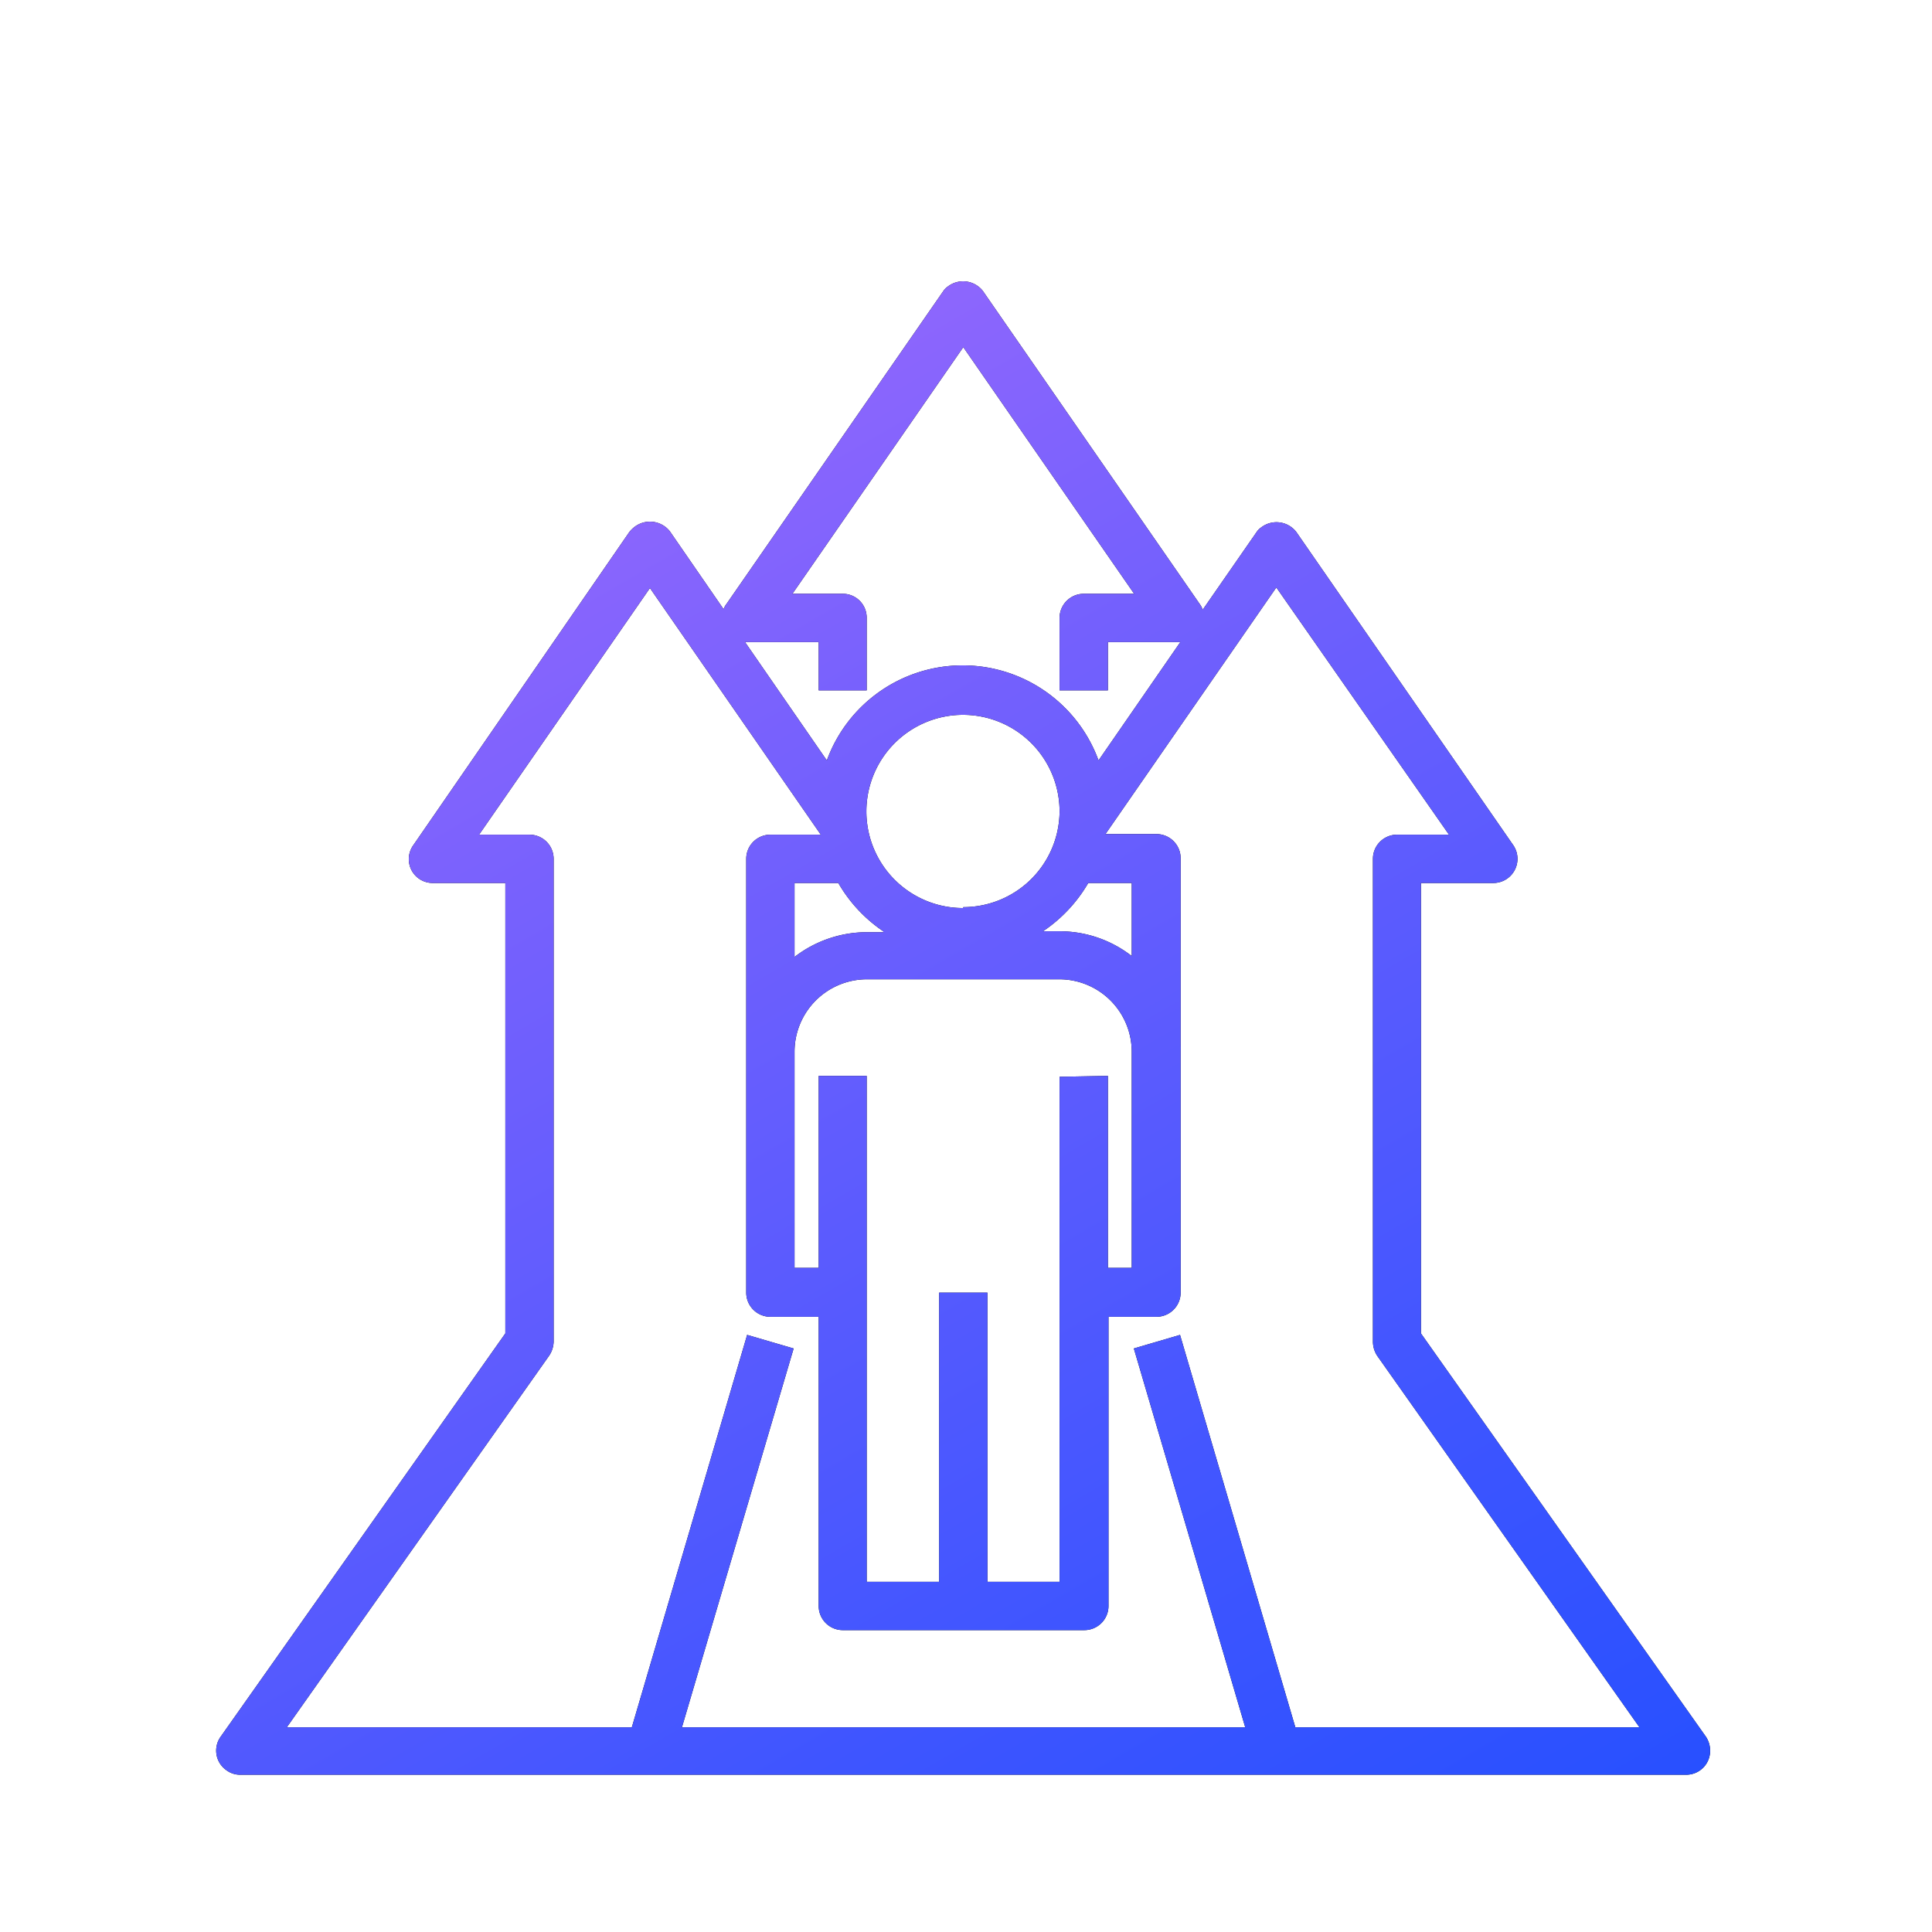 <?xml version="1.0" encoding="UTF-8"?> <svg xmlns="http://www.w3.org/2000/svg" xmlns:xlink="http://www.w3.org/1999/xlink" id="Layer_1" data-name="Layer 1" viewBox="0 0 64 64"><defs><style>.cls-1{fill:url(#linear-gradient);}</style><linearGradient id="linear-gradient" x1="14.77" y1="17.08" x2="42.29" y2="64.74" gradientTransform="translate(0 2)" gradientUnits="userSpaceOnUse"><stop offset="0" stop-color="#8d66fd"></stop><stop offset="0.19" stop-color="#7761fd"></stop><stop offset="0.74" stop-color="#3e55ff"></stop><stop offset="1" stop-color="#2850ff"></stop></linearGradient></defs><title>Career</title><g id="Layer_16" data-name="Layer 16"><path d="M56.51,57.53,47.07,44.17V29.25h2.4A.8.8,0,0,0,50.13,28L42.94,17.62a.83.83,0,0,0-1.16-.15.54.54,0,0,0-.15.15L39.84,20.2a.61.61,0,0,0-.09-.18L32.56,9.64a.83.83,0,0,0-1.16-.15.54.54,0,0,0-.15.15L24.07,20a.64.64,0,0,0-.1.18l-1.78-2.58A.84.84,0,0,0,21,17.47a1.06,1.06,0,0,0-.15.15L13.69,28a.79.79,0,0,0,.65,1.25h2.4V44.17L7.31,57.53a.79.79,0,0,0,.19,1.11.75.75,0,0,0,.46.15h47.9a.79.79,0,0,0,.79-.8A.83.83,0,0,0,56.51,57.53ZM24.72,21.27h2.4v1.6h1.59v-2.4a.79.79,0,0,0-.79-.8H26.25l5.66-8.17,5.66,8.17H35.9a.8.8,0,0,0-.8.8v2.4h1.6v-1.6h2.4l-2.71,3.92a4.79,4.79,0,0,0-9,0l-2.71-3.92Zm12.77,10.4a3.89,3.89,0,0,0-2.39-.82h-.55a4.89,4.89,0,0,0,1.5-1.6h1.44Zm-2.39,4V52.4H32.71V42.82h-1.6V52.4h-2.4V35.64H27.12V42h-.8V34.84a2.4,2.4,0,0,1,2.39-2.4H35.1a2.4,2.4,0,0,1,2.39,2.4V42H36.7V35.64Zm-5.84-4.79h-.55a3.93,3.93,0,0,0-2.39.82V29.25h1.45A4.86,4.86,0,0,0,29.26,30.85Zm2.65-.8a3.2,3.2,0,1,1,3.19-3.19A3.19,3.19,0,0,1,31.91,30.05Zm11,27.14-3.82-13-1.53.45,3.69,12.55H22.59l3.7-12.55-1.54-.45-3.82,13H9.5l8.69-12.31a.87.87,0,0,0,.15-.46v-16a.8.8,0,0,0-.8-.8H15.87l5.66-8.17,5.66,8.17H25.52a.8.8,0,0,0-.8.8V42.82a.8.8,0,0,0,.8.8h1.6V53.2a.8.8,0,0,0,.8.8h8a.8.8,0,0,0,.8-.8V43.62h1.59a.8.8,0,0,0,.8-.8v-8a1.37,1.37,0,0,0,0-.19h0v-6.2a.8.8,0,0,0-.8-.8H36.62l5.66-8.17L48,27.65H46.28a.8.8,0,0,0-.8.8v16a.86.86,0,0,0,.14.46l8.69,12.31Z"></path></g><g id="Layer_16-2" data-name="Layer 16"><path class="cls-1" d="M56.51,57.53,47.07,44.17V29.25h2.4A.8.8,0,0,0,50.13,28L42.94,17.62a.83.83,0,0,0-1.16-.15.54.54,0,0,0-.15.15L39.84,20.2a.61.61,0,0,0-.09-.18L32.56,9.64a.83.83,0,0,0-1.16-.15.54.54,0,0,0-.15.15L24.07,20a.64.64,0,0,0-.1.18l-1.78-2.58A.84.84,0,0,0,21,17.47a1.06,1.06,0,0,0-.15.15L13.69,28a.79.79,0,0,0,.65,1.25h2.4V44.17L7.31,57.53a.79.79,0,0,0,.19,1.11.75.75,0,0,0,.46.15h47.9a.79.79,0,0,0,.79-.8A.83.83,0,0,0,56.51,57.53ZM24.72,21.27h2.4v1.6h1.59v-2.4a.79.79,0,0,0-.79-.8H26.25l5.66-8.17,5.66,8.17H35.9a.8.8,0,0,0-.8.8v2.4h1.6v-1.6h2.4l-2.71,3.92a4.79,4.79,0,0,0-9,0l-2.71-3.92Zm12.77,10.4a3.89,3.89,0,0,0-2.39-.82h-.55a4.89,4.89,0,0,0,1.5-1.6h1.44Zm-2.39,4V52.4H32.71V42.82h-1.6V52.4h-2.4V35.64H27.12V42h-.8V34.84a2.4,2.4,0,0,1,2.39-2.4H35.1a2.4,2.4,0,0,1,2.39,2.4V42H36.7V35.64Zm-5.84-4.79h-.55a3.93,3.93,0,0,0-2.39.82V29.25h1.45A4.86,4.86,0,0,0,29.26,30.85Zm2.65-.8a3.2,3.2,0,1,1,3.19-3.19A3.19,3.19,0,0,1,31.91,30.05Zm11,27.14-3.82-13-1.53.45,3.69,12.55H22.59l3.7-12.55-1.54-.45-3.82,13H9.5l8.69-12.31a.87.87,0,0,0,.15-.46v-16a.8.8,0,0,0-.8-.8H15.87l5.66-8.17,5.66,8.17H25.52a.8.8,0,0,0-.8.8V42.82a.8.8,0,0,0,.8.8h1.6V53.2a.8.8,0,0,0,.8.8h8a.8.8,0,0,0,.8-.8V43.62h1.59a.8.8,0,0,0,.8-.8v-8a1.37,1.37,0,0,0,0-.19h0v-6.2a.8.8,0,0,0-.8-.8H36.62l5.66-8.17L48,27.65H46.28a.8.8,0,0,0-.8.8v16a.86.86,0,0,0,.14.46l8.69,12.31Z"></path></g></svg> 